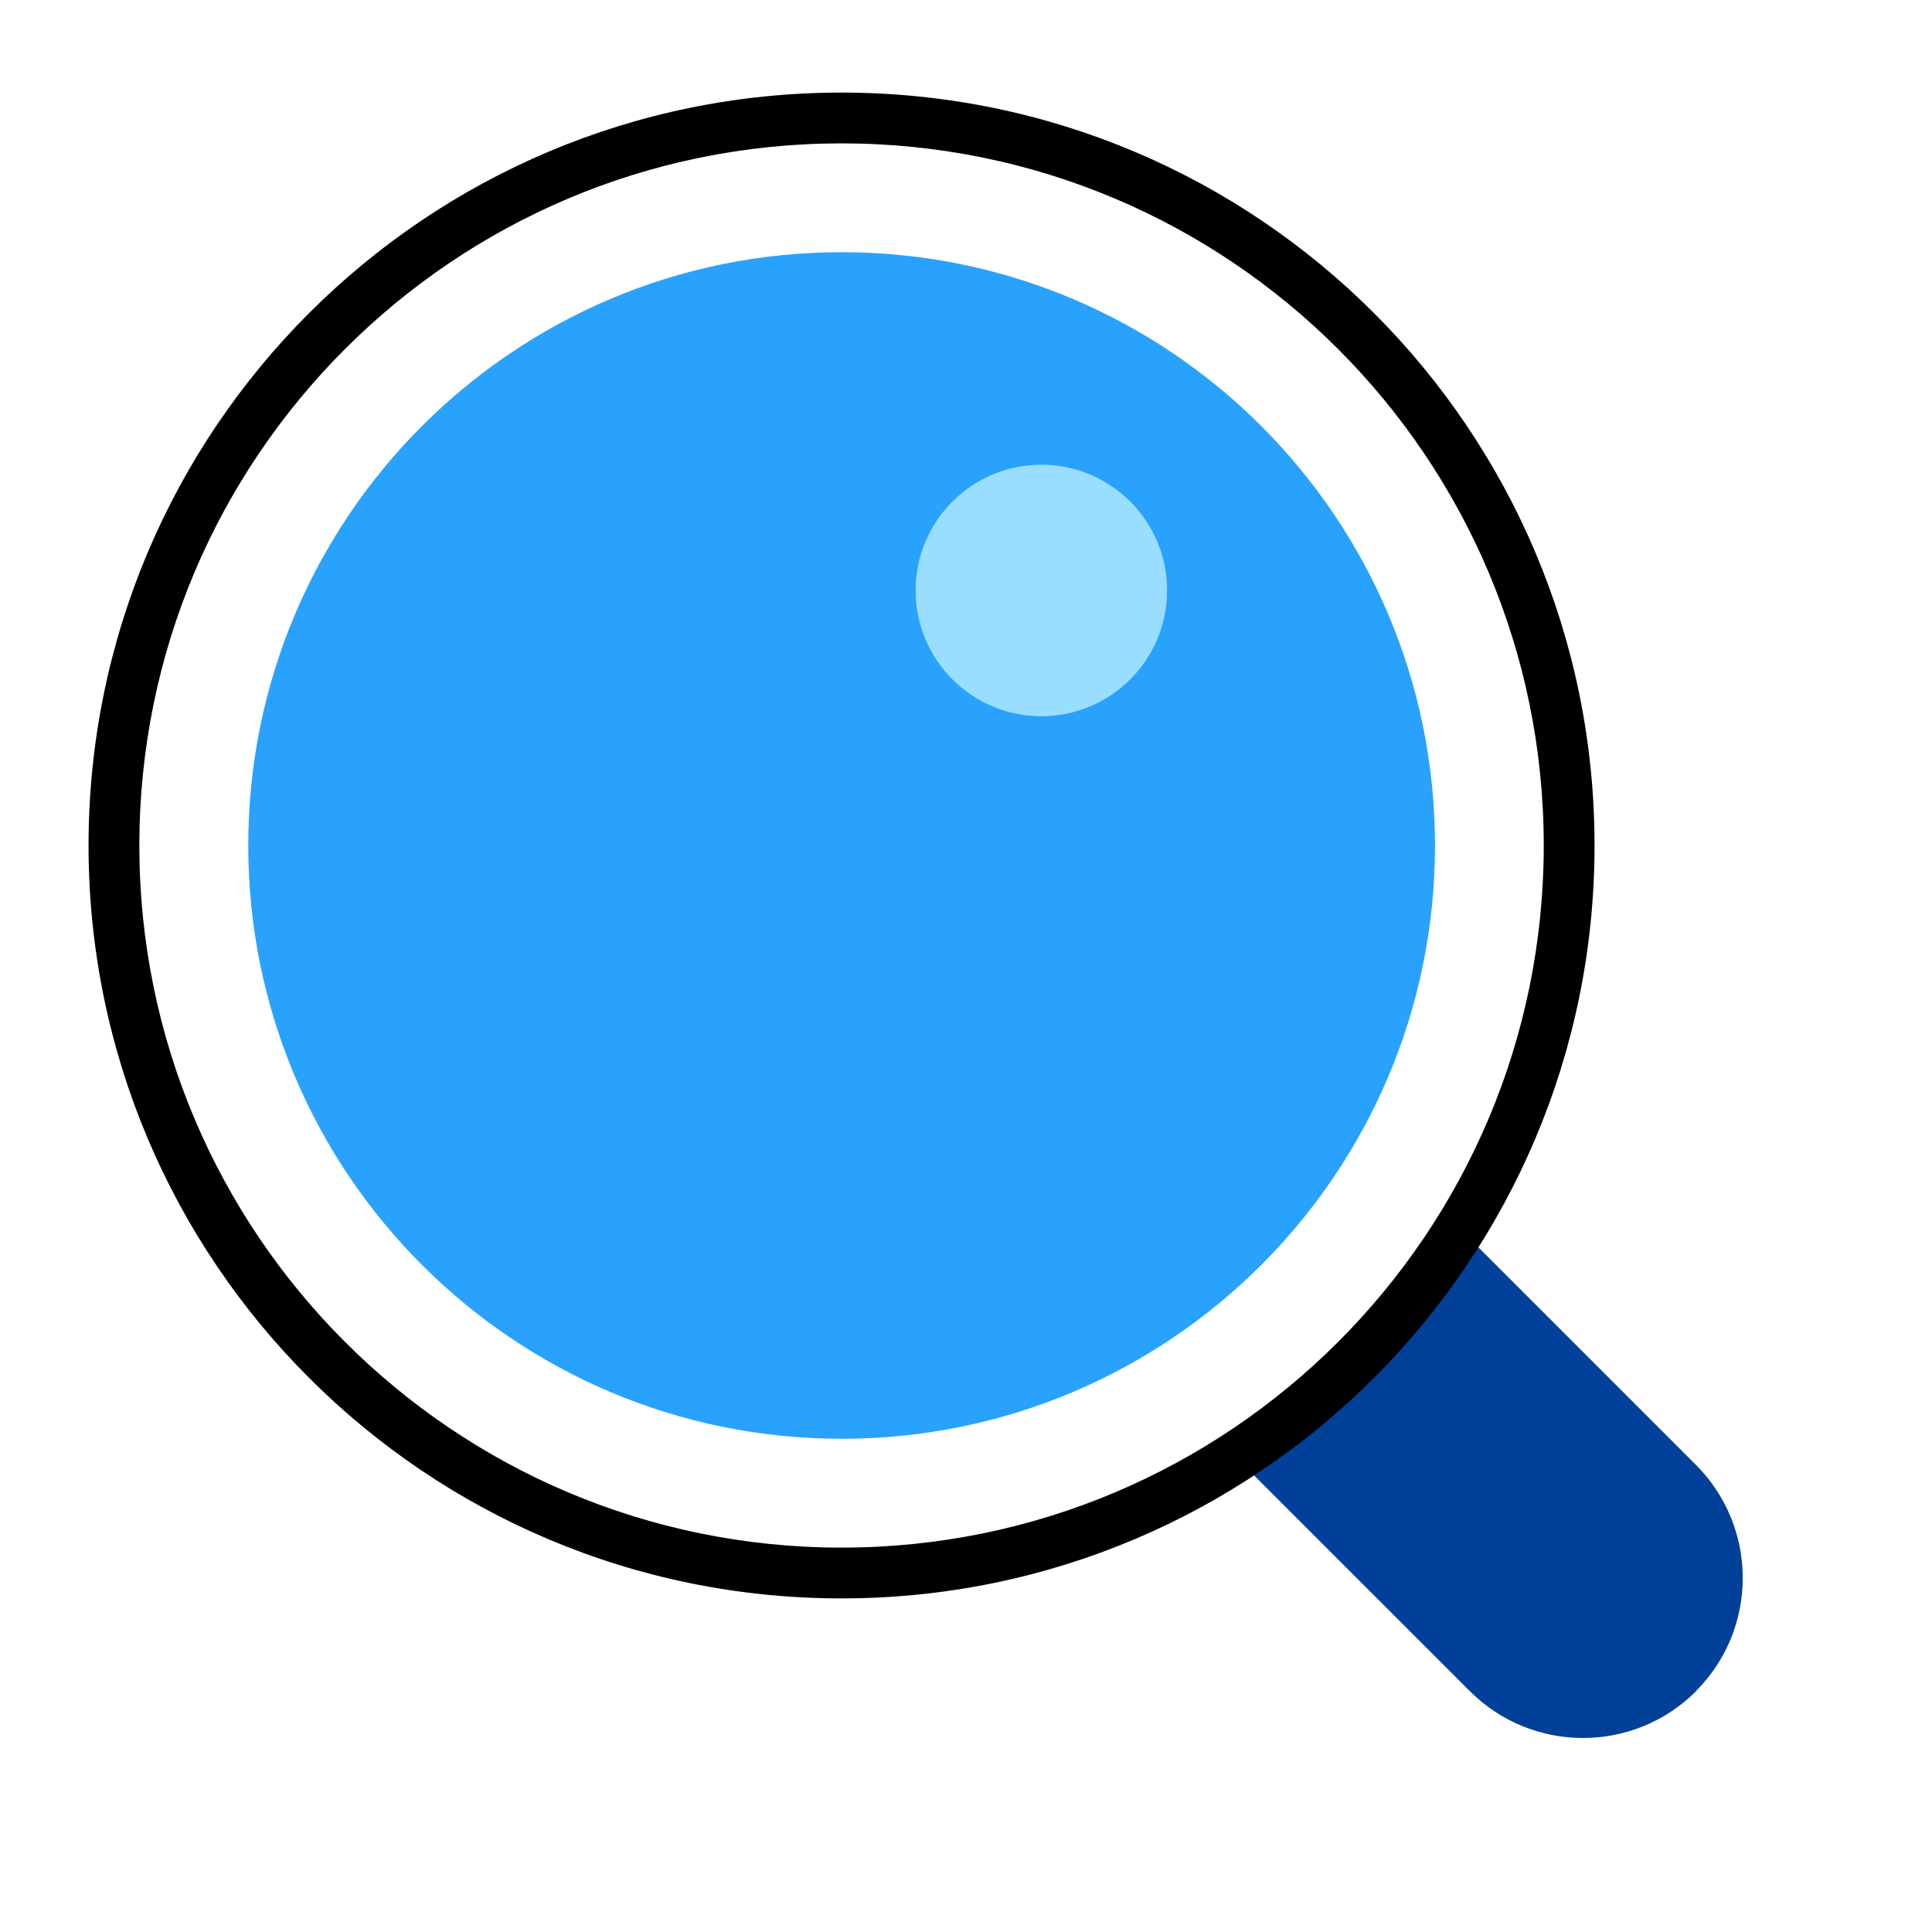 <svg fill="none" height="24" viewBox="0 0 24 24" width="24" xmlns="http://www.w3.org/2000/svg"><path d="m21.07 21.008c-.776.776-2.035.776-2.811 0l-2.748-2.747c.556-.355 1.089-.776 1.574-1.264.485-.487.895-.996 1.24-1.542l2.742 2.742c.776.776.776 2.035 0 2.811z" fill="#004099"/><path clip-rule="evenodd" d="m10.454 19.225c4.818 0 8.723-3.905 8.723-8.722 0-4.817-3.906-8.722-8.723-8.722-4.818 0-8.723 3.905-8.723 8.722 0 4.817 3.906 8.722 8.723 8.722zm9.354-8.722c0 5.165-4.188 9.353-9.354 9.353-5.166 0-9.354-4.187-9.354-9.353 0-5.166 4.188-9.353 9.354-9.353 5.166 0 9.354 4.187 9.354 9.353z" fill="#000" fill-rule="evenodd"/><path d="m12.936 8.896c.862 0 1.561-.699 1.561-1.561 0-.862-.699-1.561-1.561-1.561s-1.561.699-1.561 1.561c0 .862.699 1.561 1.561 1.561z" fill="#9df"/><path clip-rule="evenodd" d="m17.826 10.503c0 4.071-3.3 7.37-7.371 7.37-4.071 0-7.371-3.3-7.371-7.37 0-4.07 3.3-7.37 7.371-7.37 4.071 0 7.371 3.3 7.371 7.37zm-3.329-3.168c0 .862-.699 1.561-1.561 1.561s-1.561-.699-1.561-1.561c0-.862.699-1.561 1.561-1.561s1.561.699 1.561 1.561z" fill="#28a2fd" fill-rule="evenodd"/></svg>